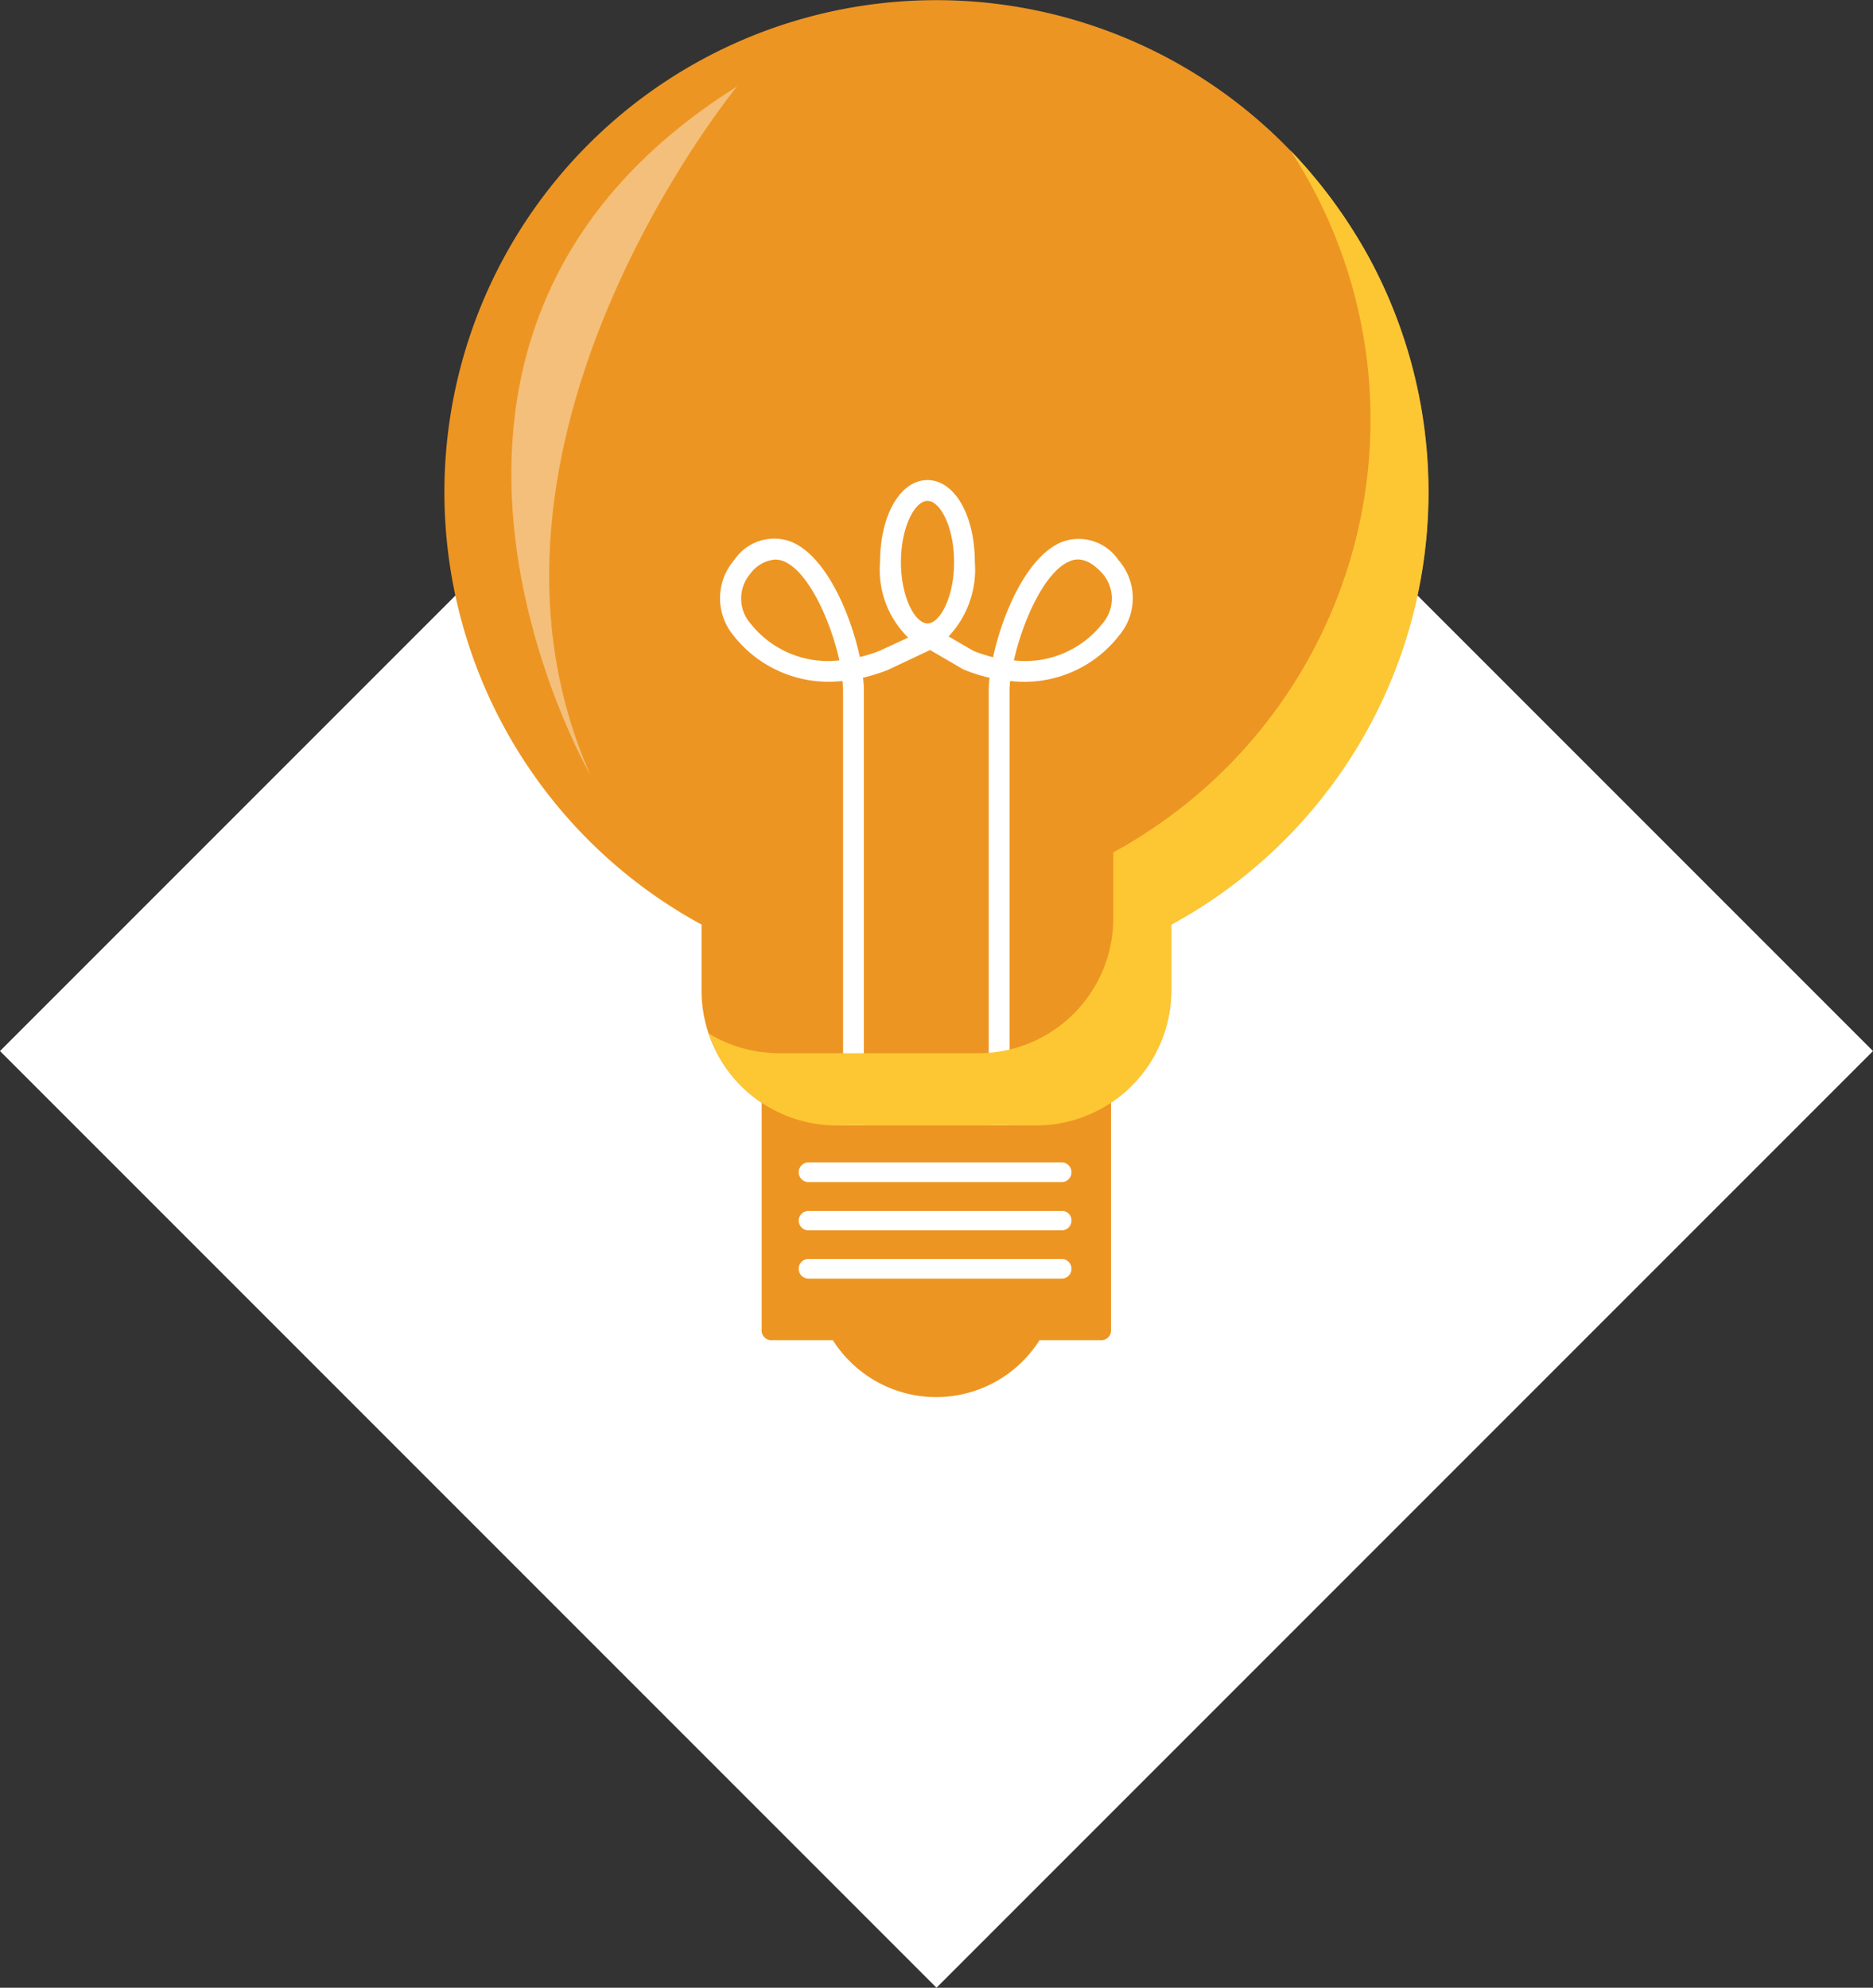 <svg xmlns="http://www.w3.org/2000/svg" width="99.909" height="106.009" viewBox="0 0 99.909 106.009">
  <rect x="0" y="0" width="99.909" height="106.009" fill="#333333" stroke="none"/>
  <g id="Group_307" data-name="Group 307" transform="translate(-696 -1940.991)">
    <rect id="Rectangle_1931" data-name="Rectangle 1931" width="70.646" height="70.646" transform="translate(745.954 1947.091) rotate(45)" fill="#fff"/>
    <g id="Group_305" data-name="Group 305" transform="translate(515.658 1758.284)">
      <path id="Path_909" data-name="Path 909" d="M344.986,588.028a6.52,6.52,0,1,1-6.52-6.52h0A6.512,6.512,0,0,1,344.986,588.028Z" transform="translate(-108.186 -337.331)" fill="#ed9522"/>
      <path id="Path_910" data-name="Path 910" d="M314.351,538.808h17.618a.513.513,0,0,1,.509.509v15.568a.513.513,0,0,1-.509.509H314.351a.513.513,0,0,1-.509-.509V539.317A.494.494,0,0,1,314.351,538.808Z" transform="translate(-92.872 -301.213)" fill="#ed9522"/>
      <path id="Path_911" data-name="Path 911" d="M341.2,585.432a.52.52,0,0,1-.524.524h-13.5a.52.52,0,0,1-.524-.524h0a.52.52,0,0,1,.524-.524h13.5a.52.52,0,0,1,.524.524Z" transform="translate(-103.703 -340.207)" fill="#fff"/>
      <path id="Path_912" data-name="Path 912" d="M341.2,602.213a.52.52,0,0,1-.524.524h-13.5a.517.517,0,0,1-.524-.509h0a.517.517,0,0,1,.509-.524h13.5a.5.5,0,0,1,.539.509Z" transform="translate(-103.703 -354.414)" fill="#fff"/>
      <path id="Path_913" data-name="Path 913" d="M341.2,618.832a.52.52,0,0,1-.524.524h-13.5a.52.52,0,0,1-.524-.524h0a.517.517,0,0,1,.509-.524h13.5a.523.523,0,0,1,.539.524Z" transform="translate(-103.703 -368.459)" fill="#fff"/>
      <path id="Path_914" data-name="Path 914" d="M256.529,208.942a26.241,26.241,0,1,0-38.765,23.074v3.514a7.2,7.2,0,0,0,7.2,7.2H235.6a7.22,7.22,0,0,0,7.213-7.2v-3.514A26.252,26.252,0,0,0,256.529,208.942Z" transform="translate(0 0)" fill="#ed9522"/>
      <path id="Path_915" data-name="Path 915" d="M231.419,249.323s-13.5-23.336,7.83-36.715C239.233,212.623,223.589,231.628,231.419,249.323Z" transform="translate(-19.589 -25.291)" fill="#fff" opacity="0.4" style="isolation: isolate"/>
      <path id="Path_916" data-name="Path 916" d="M320.742,353.078a2.563,2.563,0,0,0-2.975-.986c-1.865.709-3.206,3.792-3.715,6.165a8.3,8.3,0,0,1-1.048-.339l-1.326-.771a5.191,5.191,0,0,0,1.4-3.961c0-2.5-1.079-4.377-2.528-4.377s-2.528,1.88-2.528,4.377a5.054,5.054,0,0,0,1.5,4.023l-1.5.694a6.734,6.734,0,0,1-1.079.339c-.509-2.374-1.85-5.456-3.715-6.165a2.563,2.563,0,0,0-2.975.986,3.118,3.118,0,0,0-.046,4.038,6.439,6.439,0,0,0,5.811,2.42c.015.17.031.355.031.524v23.182h1.11V360.044a5.243,5.243,0,0,0-.046-.694,10.151,10.151,0,0,0,1.326-.416l.031-.015,2.22-1.048,1.773,1.033a.118.118,0,0,0,.077.031,8.247,8.247,0,0,0,1.326.416,5.243,5.243,0,0,0-.046.694v23.182h1.11V360.044c0-.154.015-.339.031-.524a6.387,6.387,0,0,0,5.811-2.42A3.079,3.079,0,0,0,320.742,353.078Zm-19.621,3.391a2.031,2.031,0,0,1-.031-2.651,1.843,1.843,0,0,1,1.341-.771,1.322,1.322,0,0,1,.416.077c1.356.524,2.543,3.206,3.006,5.3A5.263,5.263,0,0,1,301.121,356.469Zm9.433-.015c-.663,0-1.418-1.4-1.418-3.268s.74-3.268,1.418-3.268,1.418,1.4,1.418,3.268-.755,3.268-1.418,3.268Zm9.325.015a5.25,5.25,0,0,1-4.717,1.957c.462-2.081,1.649-4.778,3.006-5.3.2-.077.848-.324,1.742.694A2.031,2.031,0,0,1,319.879,356.469Z" transform="translate(-80.737 -140.498)" fill="#fff"/>
      <path id="Path_917" data-name="Path 917" d="M326.558,234.608a26.256,26.256,0,0,1-7.583,36.345q-.9.6-1.85,1.11v3.514a7.2,7.2,0,0,1-7.2,7.2H299.291a7.264,7.264,0,0,1-3.745-1.048,7.2,7.2,0,0,0,6.828,4.9h10.635a7.22,7.22,0,0,0,7.214-7.2v-3.514a26.248,26.248,0,0,0,10.527-35.605,27.2,27.2,0,0,0-4.192-5.7Z" transform="translate(-77.397 -43.9)" fill="#fdc734"/>
    </g>
  </g>
</svg>

